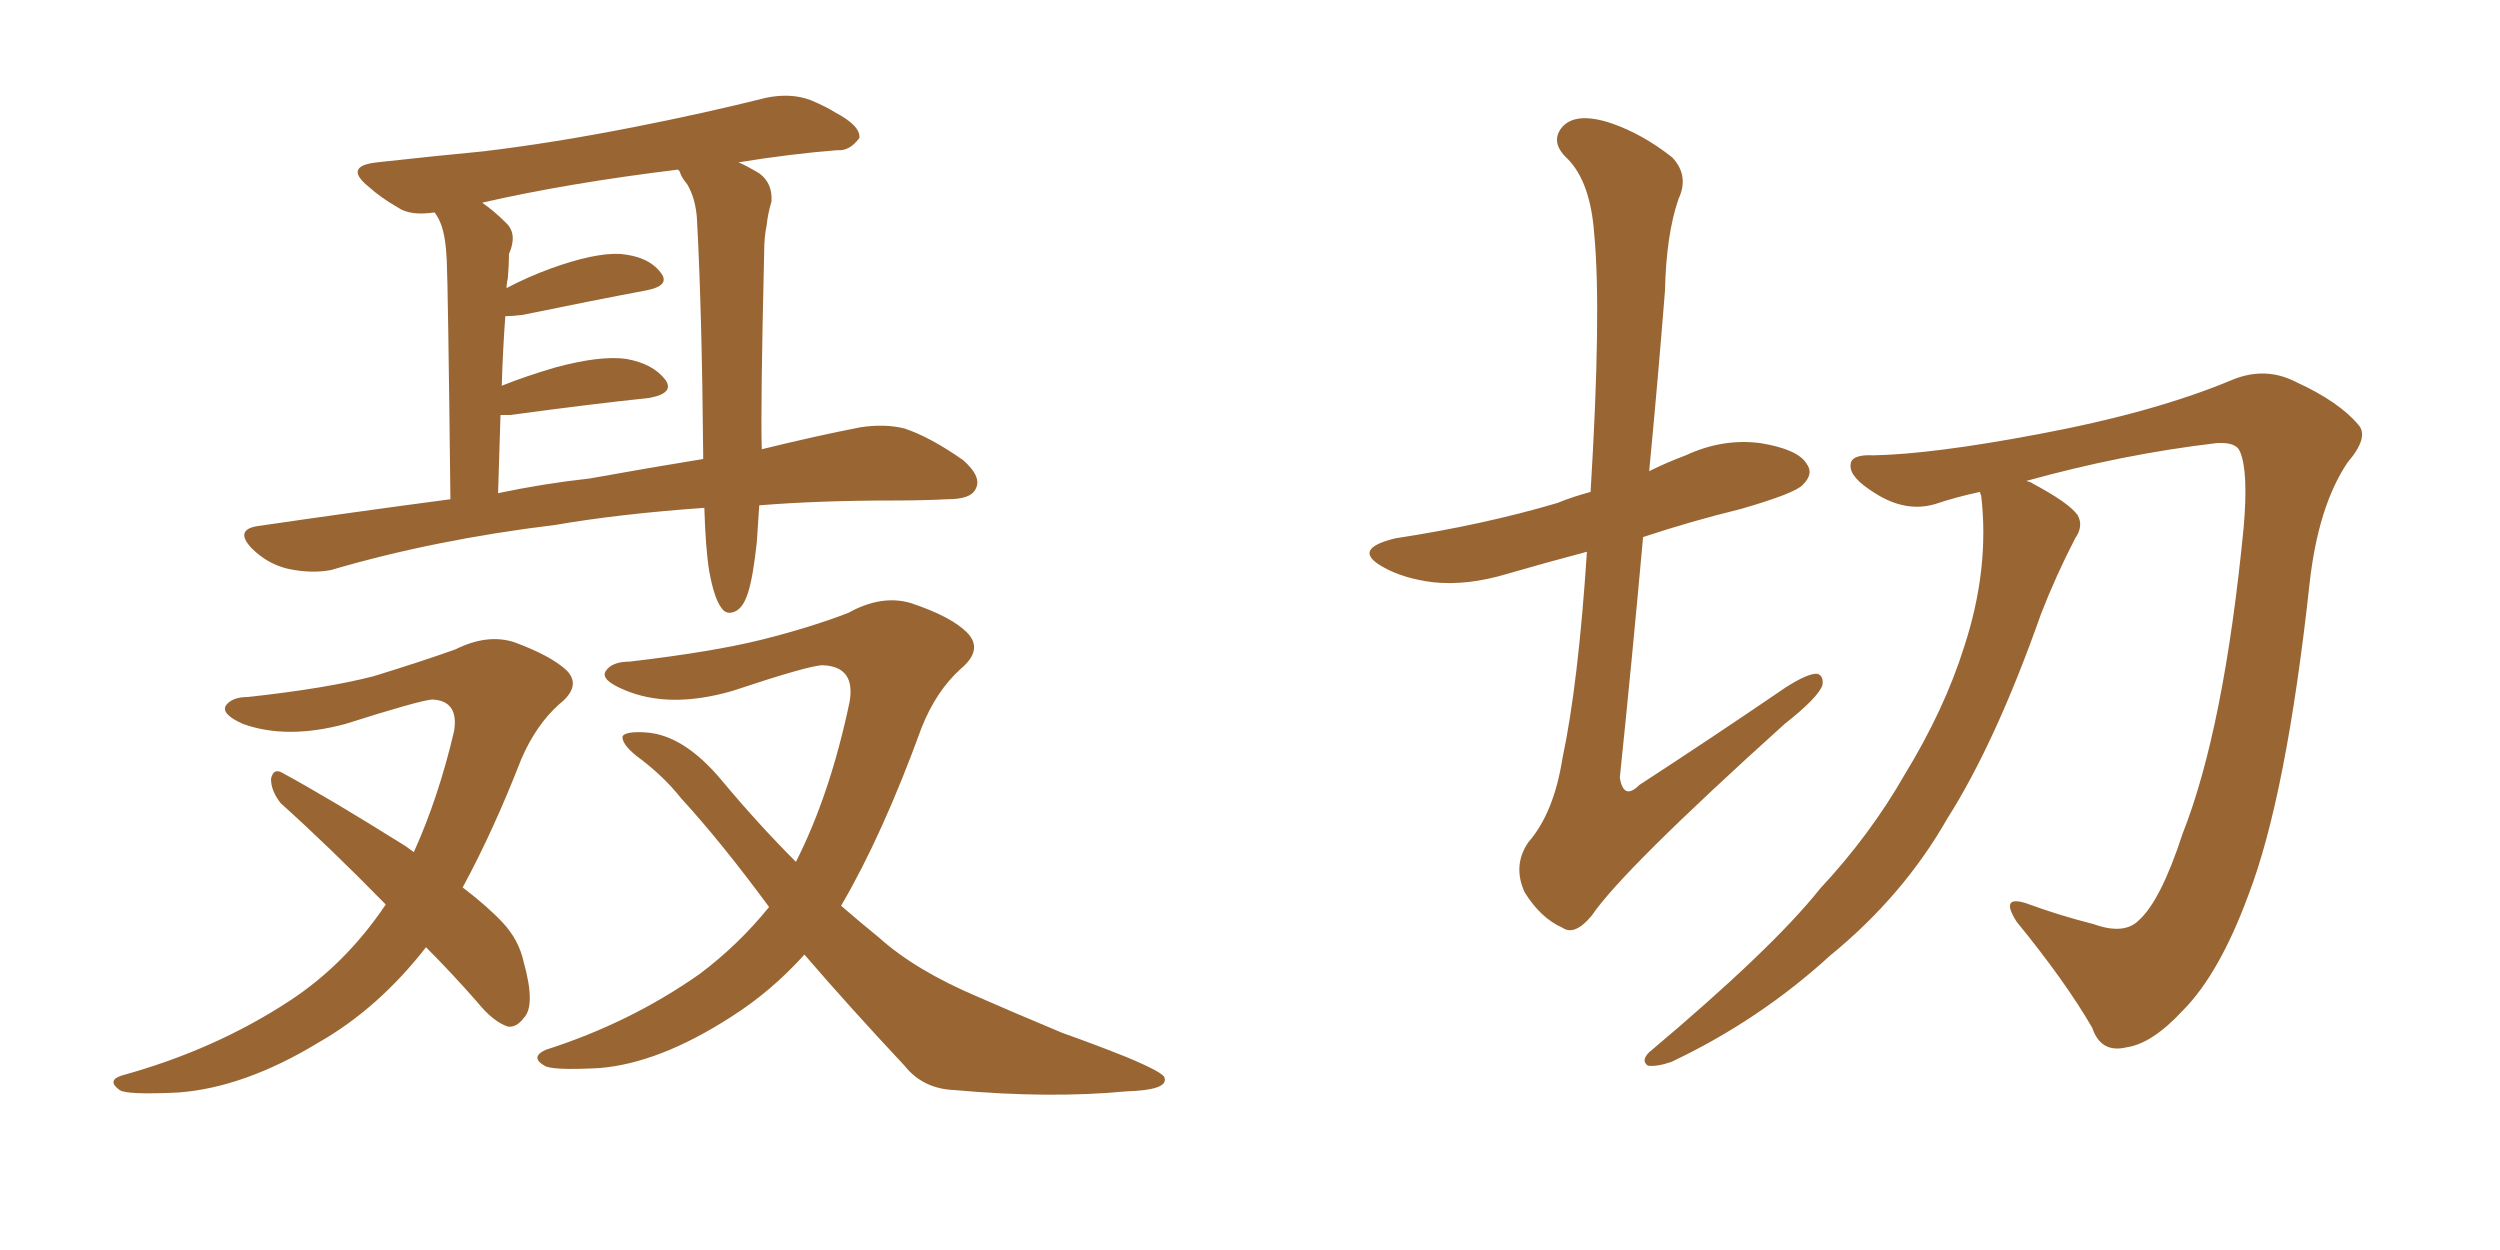 <svg xmlns="http://www.w3.org/2000/svg" xmlns:xlink="http://www.w3.org/1999/xlink" width="300" height="150"><path fill="#996633" padding="10" d="M91.11 60.64L91.11 60.64Q90.97 62.70 90.82 65.04L90.82 65.04Q90.38 69.14 89.79 71.04L89.79 71.04Q89.21 72.95 88.18 73.39L88.18 73.39Q87.16 73.83 86.57 72.95L86.57 72.95Q85.69 71.78 85.11 68.55L85.11 68.55Q84.67 65.92 84.52 60.94L84.52 60.94Q74.27 61.67 66.65 62.99L66.65 62.99Q52.15 64.75 39.70 68.41L39.70 68.41Q37.35 68.85 34.57 68.26L34.57 68.26Q32.08 67.68 30.18 65.77L30.18 65.77Q28.13 63.57 30.91 63.13L30.91 63.13Q42.92 61.38 54.05 59.91L54.05 59.91Q53.76 34.28 53.61 31.20L53.61 31.20Q53.47 28.27 52.88 26.81L52.88 26.81Q52.59 26.07 52.15 25.49L52.15 25.49Q49.22 25.93 47.75 24.90L47.75 24.90Q45.70 23.73 44.24 22.41L44.24 22.41Q41.16 19.92 45.26 19.48L45.26 19.48Q51.86 18.75 58.01 18.16L58.01 18.16Q66.50 17.14 76.17 15.23L76.17 15.23Q84.38 13.62 91.99 11.72L91.99 11.72Q94.92 11.13 97.27 12.01L97.27 12.01Q99.32 12.89 100.20 13.48L100.20 13.48Q103.27 15.09 103.13 16.55L103.13 16.55Q101.95 18.16 100.49 18.02L100.49 18.02Q94.92 18.46 88.62 19.48L88.62 19.48Q89.65 19.92 91.11 20.80L91.11 20.80Q92.72 21.97 92.58 24.17L92.58 24.17Q92.14 25.63 91.99 27.10L91.99 27.10Q91.70 28.42 91.70 30.32L91.70 30.32Q91.26 48.93 91.41 53.76L91.41 53.76Q91.41 53.76 91.41 53.91L91.41 53.91Q98.00 52.29 103.27 51.27L103.27 51.27Q106.20 50.83 108.54 51.42L108.54 51.42Q111.62 52.44 115.58 55.22L115.58 55.22Q117.92 57.28 117.04 58.74L117.04 58.74Q116.46 59.91 113.67 59.91L113.67 59.91Q110.74 60.06 107.23 60.06L107.23 60.06Q98.29 60.06 91.11 60.64ZM70.75 57.42L70.75 57.42Q78.08 56.10 84.38 55.08L84.38 55.08Q84.38 54.49 84.38 54.35L84.38 54.35Q84.23 37.35 83.64 26.37L83.64 26.37Q83.50 23.88 82.47 22.12L82.47 22.12Q81.74 21.24 81.59 20.65L81.59 20.65Q81.45 20.36 81.30 20.36L81.30 20.36Q68.12 21.97 57.86 24.32L57.86 24.32Q59.33 25.34 60.79 26.81L60.79 26.81Q62.11 28.13 61.08 30.47L61.08 30.47Q61.08 31.64 60.94 33.40L60.94 33.40Q60.79 33.98 60.79 34.57L60.79 34.57Q63.28 33.25 66.06 32.23L66.06 32.23Q71.34 30.32 74.41 30.47L74.41 30.47Q77.78 30.76 79.25 32.67L79.25 32.67Q80.57 34.28 77.49 34.86L77.49 34.86Q71.19 36.04 62.70 37.79L62.70 37.79Q61.52 37.94 60.64 37.94L60.64 37.94Q60.35 41.75 60.21 46.29L60.21 46.29Q63.13 45.12 66.65 44.09L66.65 44.09Q72.07 42.63 75.15 43.07L75.15 43.07Q78.37 43.65 79.83 45.56L79.83 45.56Q81.01 47.17 77.93 47.75L77.93 47.75Q70.90 48.49 61.23 49.80L61.23 49.80Q60.50 49.80 60.06 49.80L60.06 49.80Q59.91 54.20 59.77 59.18L59.77 59.18Q65.33 58.01 70.75 57.42ZM51.12 113.67L51.12 113.67Q45.41 121.00 38.23 125.10L38.23 125.10Q29.30 130.52 21.39 131.10L21.39 131.10Q15.23 131.40 14.36 130.81L14.36 130.81Q12.74 129.64 14.65 129.05L14.65 129.05Q25.78 125.98 34.72 120.12L34.72 120.12Q41.46 115.72 46.29 108.54L46.29 108.54Q39.55 101.66 33.69 96.39L33.69 96.39Q32.52 94.92 32.52 93.46L32.52 93.46Q32.81 92.14 33.84 92.72L33.84 92.72Q39.26 95.65 48.63 101.51L48.63 101.51Q49.07 101.81 49.66 102.25L49.66 102.25Q52.59 95.80 54.49 87.74L54.49 87.74Q55.08 84.08 51.86 83.94L51.86 83.94Q50.24 84.08 41.46 86.87L41.46 86.87Q34.42 88.77 29.15 86.87L29.15 86.87Q26.51 85.69 27.10 84.67L27.10 84.67Q27.83 83.64 29.74 83.64L29.74 83.64Q39.11 82.62 44.82 81.15L44.82 81.15Q50.54 79.39 54.64 77.93L54.64 77.93Q58.45 76.03 61.67 77.05L61.67 77.05Q66.06 78.66 67.97 80.42L67.97 80.42Q69.87 82.32 67.09 84.52L67.09 84.52Q64.31 87.01 62.55 91.11L62.55 91.11Q59.18 99.76 55.52 106.49L55.52 106.49Q58.59 108.84 60.35 110.74L60.35 110.74Q62.26 112.79 62.84 115.43L62.84 115.43Q64.31 120.70 62.84 122.17L62.84 122.17Q61.96 123.34 60.94 123.19L60.94 123.19Q59.18 122.61 57.28 120.26L57.28 120.26Q54.20 116.75 51.12 113.67ZM92.29 108.84L92.29 108.84L92.29 108.84Q86.57 101.07 81.74 95.80L81.74 95.80Q79.54 93.02 76.32 90.67L76.32 90.67Q74.56 89.21 74.71 88.33L74.71 88.33Q75.15 87.74 77.49 87.89L77.49 87.89Q82.03 88.18 86.57 93.60L86.57 93.60Q90.97 98.88 95.51 103.42L95.51 103.42Q99.61 95.36 101.95 84.23L101.95 84.23Q102.69 79.98 98.73 79.83L98.73 79.83Q97.12 79.83 87.89 82.91L87.89 82.91Q80.27 85.11 74.85 82.76L74.85 82.76Q72.07 81.59 72.66 80.57L72.66 80.57Q73.39 79.39 75.59 79.39L75.59 79.39Q85.55 78.22 91.41 76.76L91.41 76.76Q97.27 75.29 101.81 73.54L101.81 73.54Q105.76 71.34 109.28 72.36L109.28 72.36Q114.11 73.97 116.02 75.88L116.02 75.88Q118.07 77.93 115.28 80.27L115.28 80.27Q112.35 82.91 110.60 87.30L110.60 87.30Q105.91 100.20 100.93 108.69L100.93 108.69Q103.13 110.60 105.47 112.50L105.47 112.50Q109.86 116.46 117.48 119.68L117.48 119.68Q121.14 121.29 127.44 123.93L127.44 123.93Q131.54 125.39 135.21 126.86L135.21 126.86Q139.75 128.76 139.75 129.35L139.75 129.35Q140.19 130.81 135.21 130.96L135.21 130.96Q125.98 131.84 114.55 130.81L114.55 130.81Q110.74 130.66 108.54 127.88L108.54 127.88Q101.95 120.85 96.53 114.55L96.53 114.55Q92.58 118.95 87.74 122.02L87.74 122.02Q79.10 127.59 71.92 128.17L71.92 128.17Q66.21 128.47 65.33 127.88L65.33 127.88Q63.57 126.86 65.48 125.98L65.48 125.98Q75.59 122.75 83.94 116.89L83.94 116.89Q88.62 113.38 92.29 108.84ZM190.43 66.21L190.43 66.21Q185.45 67.53 180.91 68.85L180.91 68.85Q176.07 70.31 171.97 69.87L171.97 69.87Q168.46 69.43 166.11 68.12L166.11 68.12Q162.01 65.92 167.43 64.60L167.43 64.60Q177.98 62.99 186.91 60.35L186.91 60.35Q188.67 59.62 190.87 59.03L190.87 59.03Q192.19 37.35 191.31 28.13L191.31 28.13Q190.87 21.83 188.09 19.04L188.09 19.04Q186.04 17.14 187.35 15.38L187.35 15.38Q188.96 13.33 193.36 14.79L193.36 14.79Q197.17 16.11 200.68 18.90L200.68 18.90Q202.73 21.09 201.42 23.88L201.42 23.88Q199.95 28.13 199.80 34.86L199.80 34.86Q198.93 45.85 197.90 56.54L197.90 56.54Q199.95 55.52 202.29 54.64L202.29 54.64Q206.69 52.59 211.23 53.17L211.23 53.17Q215.77 53.91 216.80 55.66L216.80 55.66Q217.68 56.84 216.36 58.15L216.36 58.15Q215.48 59.18 208.89 61.08L208.89 61.08Q202.88 62.55 197.17 64.45L197.17 64.45Q195.85 79.10 194.38 93.31L194.38 93.31Q194.82 96.09 196.73 94.19L196.73 94.19Q205.96 88.18 214.31 82.47L214.31 82.47Q217.09 80.71 218.12 80.86L218.12 80.86Q218.85 81.15 218.70 82.18L218.70 82.18Q218.26 83.64 214.16 86.87L214.16 86.87Q194.68 104.44 191.02 109.86L191.02 109.86Q188.96 112.35 187.50 111.33L187.50 111.33Q184.86 110.16 182.96 107.08L182.96 107.08Q181.49 103.86 183.40 101.07L183.40 101.07Q186.47 97.56 187.50 90.97L187.50 90.97Q189.40 82.03 190.43 66.21ZM237.60 59.03L237.60 59.03L237.60 59.03Q234.81 59.62 232.18 60.50L232.18 60.50Q228.66 61.52 225 59.18L225 59.18Q221.92 57.28 222.07 55.81L222.07 55.81Q222.07 54.49 224.85 54.64L224.85 54.64Q231.88 54.49 244.34 52.15L244.34 52.15Q258.54 49.51 267.92 45.56L267.92 45.56Q271.88 43.95 275.54 45.85L275.54 45.85Q280.66 48.19 283.01 50.98L283.01 50.98Q284.33 52.44 281.69 55.52L281.69 55.52Q278.17 60.79 277.15 70.02L277.15 70.02Q274.37 95.51 269.82 107.37L269.82 107.37Q266.31 116.89 261.91 121.29L261.91 121.29Q258.25 125.24 255.18 125.68L255.18 125.68Q252.10 126.42 251.07 123.34L251.07 123.34Q247.85 117.77 241.99 110.60L241.99 110.60Q239.94 107.37 243.16 108.40L243.16 108.40Q247.12 109.86 251.22 110.89L251.22 110.89Q254.88 112.21 256.64 110.45L256.64 110.45Q259.28 108.11 261.91 100.05L261.91 100.05Q266.89 87.45 269.24 63.28L269.24 63.28Q269.82 56.54 268.80 54.20L268.80 54.20Q268.36 53.03 266.02 53.17L266.02 53.17Q254.74 54.49 243.16 57.71L243.16 57.71Q243.75 57.86 243.90 58.01L243.90 58.01Q248.29 60.35 249.32 61.82L249.32 61.82Q250.05 63.13 249.02 64.60L249.02 64.60Q246.68 69.14 244.92 73.68L244.92 73.68Q239.50 89.06 233.64 98.29L233.64 98.29Q228.37 107.52 219.58 114.70L219.58 114.70Q211.08 122.46 200.54 127.44L200.54 127.44Q198.78 128.03 197.75 127.88L197.75 127.88Q196.88 127.29 197.90 126.27L197.90 126.27Q212.70 113.82 218.41 106.64L218.41 106.64Q224.41 100.20 228.52 93.02L228.52 93.02Q233.35 85.11 235.69 77.64L235.69 77.64Q238.77 68.26 237.74 59.47L237.74 59.47Q237.60 59.18 237.60 59.03Z"/></svg>